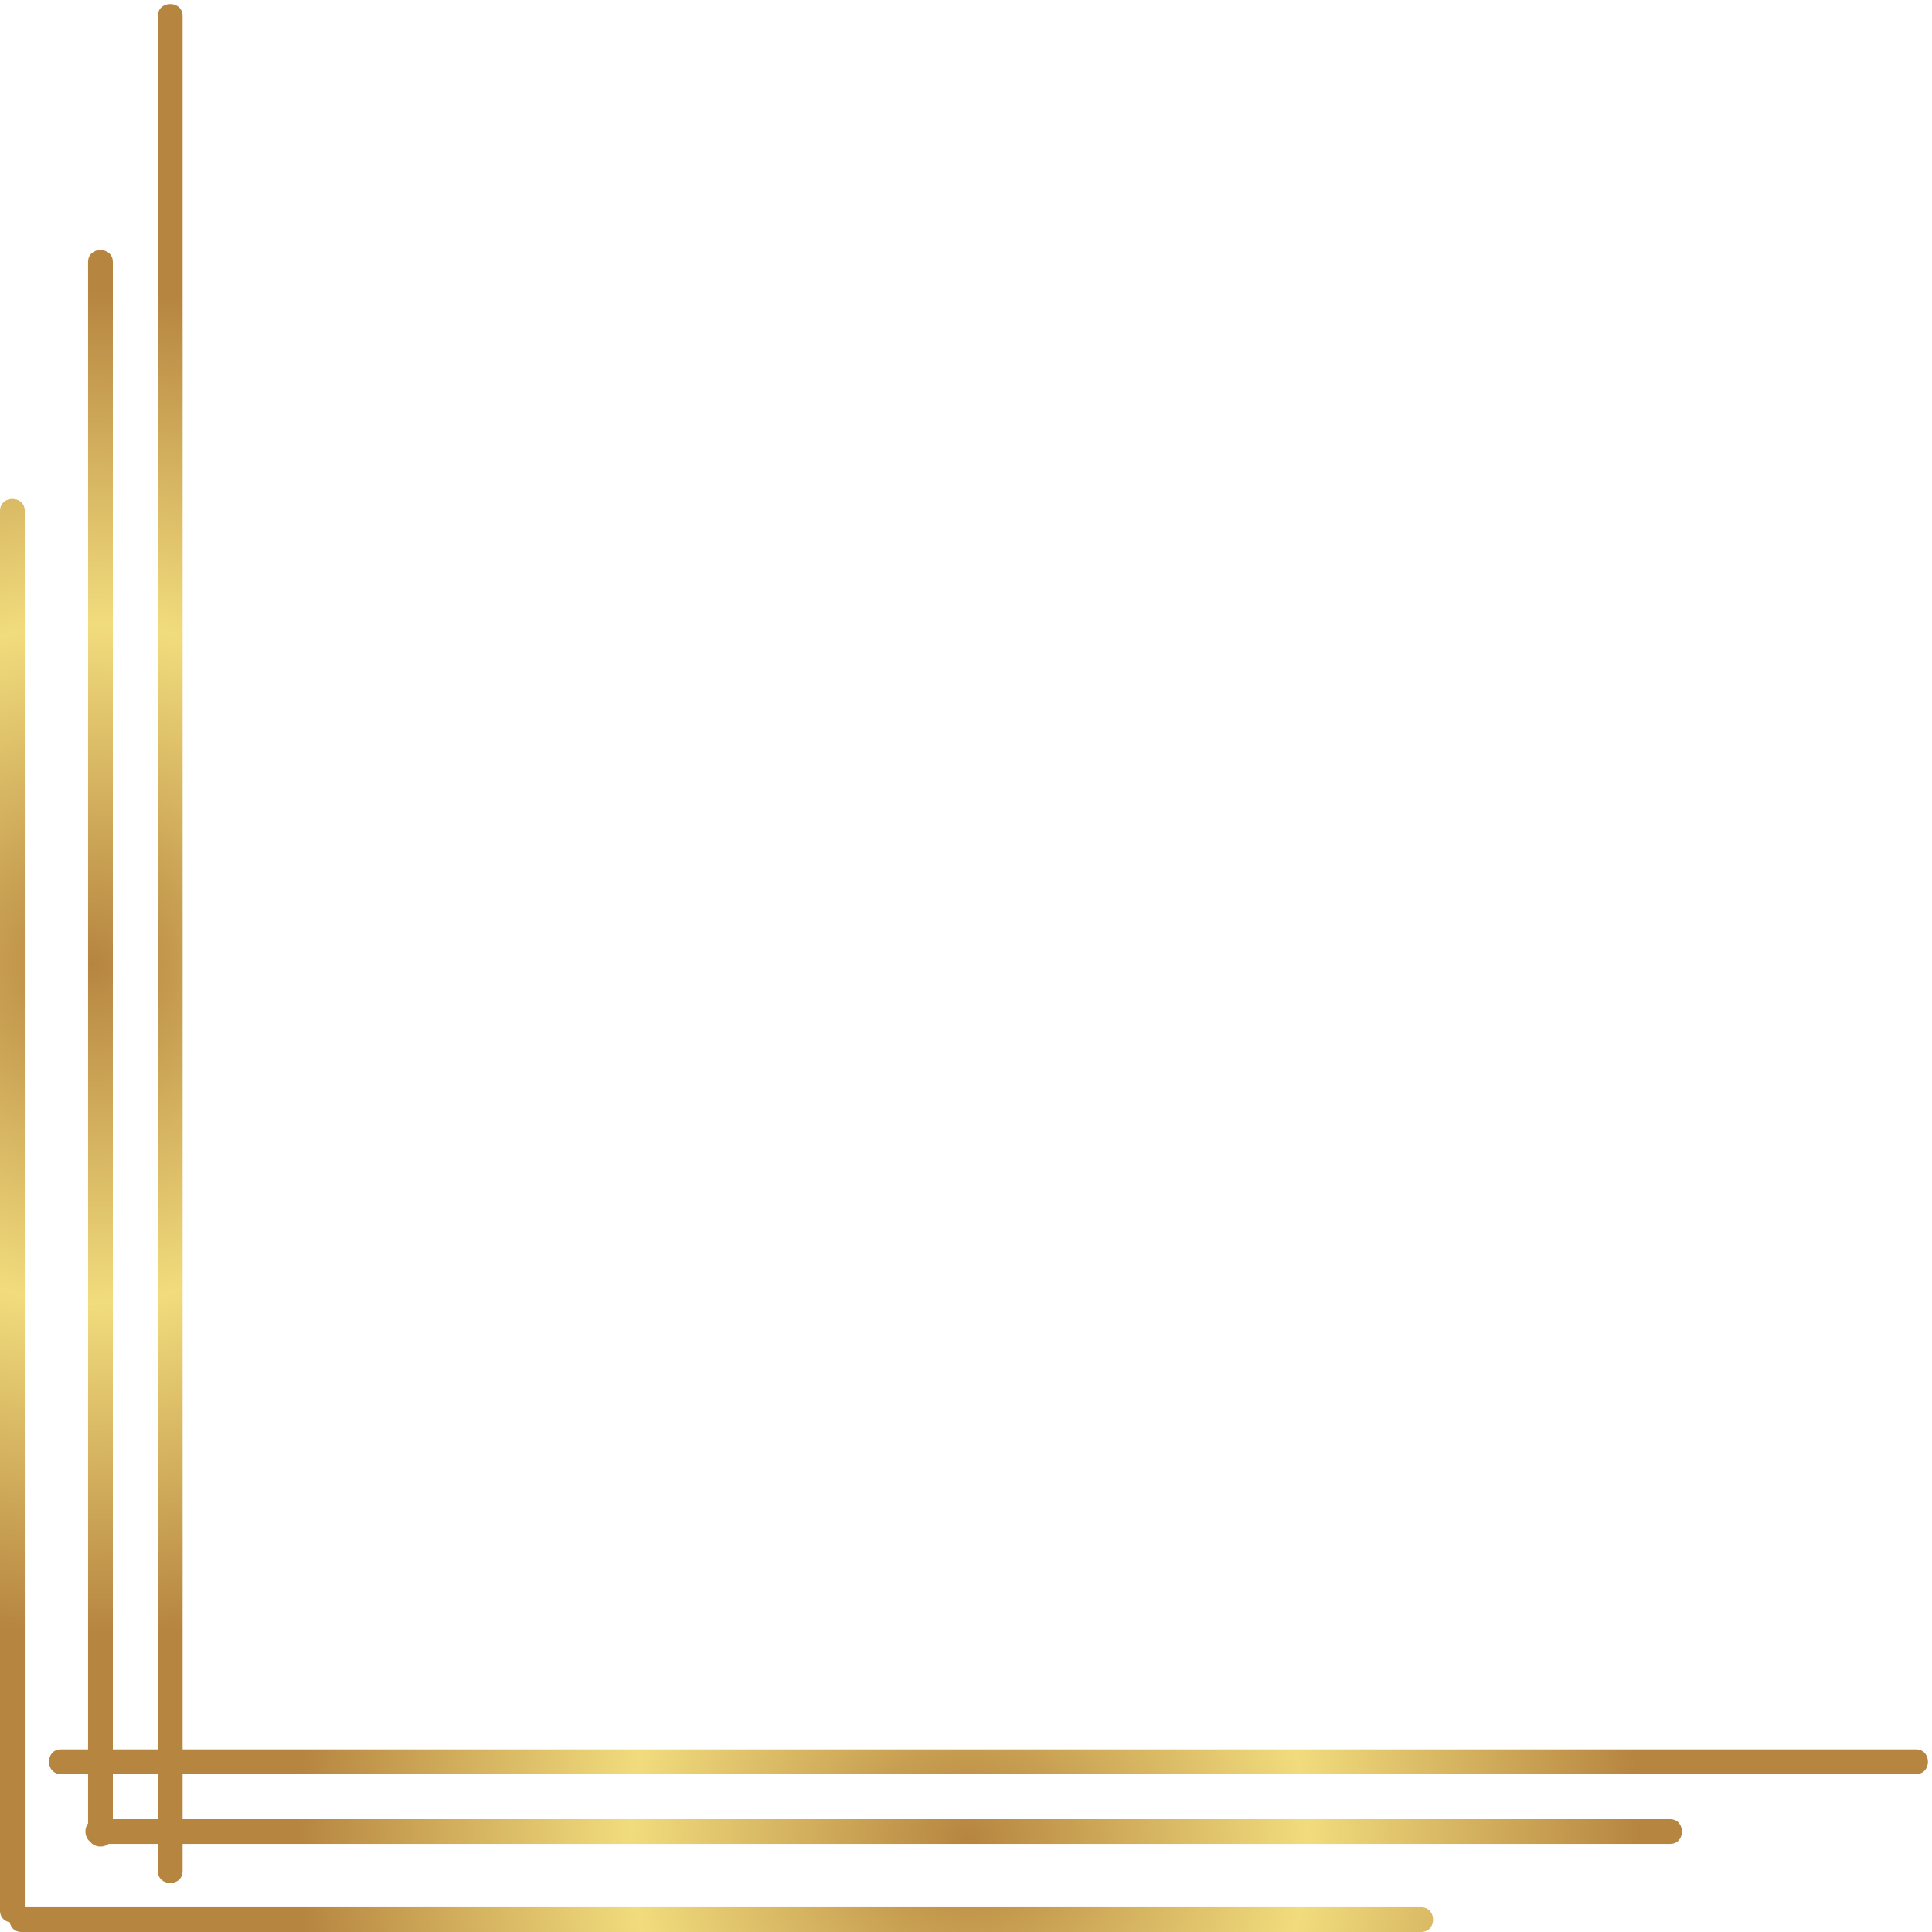 <?xml version="1.0" encoding="UTF-8"?><svg xmlns="http://www.w3.org/2000/svg" xmlns:xlink="http://www.w3.org/1999/xlink" height="1871.6" preserveAspectRatio="xMidYMid meet" version="1.0" viewBox="60.1 68.3 1871.6 1871.6" width="1871.6" zoomAndPan="magnify"><g><g><g><g><g><g><radialGradient cx="148.529" cy="1001.471" gradientUnits="userSpaceOnUse" id="az" r="651.183" xlink:actuate="onLoad" xlink:show="other" xlink:type="simple" xmlns:xlink="http://www.w3.org/1999/xlink"><stop offset="0" stop-color="#b68540"/><stop offset=".504" stop-color="#f1dc7d"/><stop offset="1" stop-color="#b68540"/></radialGradient><path d="M169.4,1845.6c0-198.7,0-397.4,0-596 c0-197.7,0-395.3,0-593c0-111.5,0-223,0-334.5c0-15.4-24-15.5-24,0c0,198.7,0,397.4,0,596c0,197.7,0,395.3,0,593 c0,111.5,0,223,0,334.5C145.4,1861,169.4,1861.1,169.4,1845.6L169.4,1845.6z" fill="url(#az)"/><radialGradient cx="148.529" cy="1001.471" gradientUnits="userSpaceOnUse" id="aA" r="651.183" xlink:actuate="onLoad" xlink:show="other" xlink:type="simple" xmlns:xlink="http://www.w3.org/1999/xlink"><stop offset="0" stop-color="#b68540"/><stop offset=".504" stop-color="#f1dc7d"/><stop offset="1" stop-color="#b68540"/></radialGradient><path d="M84.1,1919.1 c0-176.3,0-352.5,0-528.8s0-352.5,0-528.8c0-99.4,0-198.9,0-298.3c0-15.4-24-15.5-24,0c0,176.3,0,352.5,0,528.8 s0,352.5,0,528.8c0,99.4,0,198.9,0,298.3C60.1,1934.6,84.1,1934.6,84.1,1919.1L84.1,1919.1z" fill="url(#aA)"/><radialGradient cx="148.529" cy="1001.471" gradientUnits="userSpaceOnUse" id="aB" r="651.183" xlink:actuate="onLoad" xlink:show="other" xlink:type="simple" xmlns:xlink="http://www.w3.org/1999/xlink"><stop offset="0" stop-color="#b68540"/><stop offset=".504" stop-color="#f1dc7d"/><stop offset="1" stop-color="#b68540"/></radialGradient><path d="M237,1880.9c0-234.3,0-468.7,0-703 c0-233.2,0-466.3,0-699.5c0-131.5,0-263,0-394.6c0-15.4-24-15.5-24,0c0,234.3,0,468.7,0,703c0,233.2,0,466.3,0,699.5 c0,131.5,0,263,0,394.6C213,1896.3,237,1896.4,237,1880.9L237,1880.9z" fill="url(#aB)"/></g></g></g></g></g><g><g><g><g><g><radialGradient cx="148.529" cy="1001.471" gradientTransform="matrix(0 -1 -1 0 2000 2000)" gradientUnits="userSpaceOnUse" id="ci" r="651.183" xlink:actuate="onLoad" xlink:show="other" xlink:type="simple" xmlns:xlink="http://www.w3.org/1999/xlink"><stop offset="0" stop-color="#b68540"/><stop offset=".504" stop-color="#f1dc7d"/><stop offset="1" stop-color="#b68540"/></radialGradient><path d="M154.4,1830.6c198.7,0,397.4,0,596,0 c197.7,0,395.3,0,593,0c111.5,0,223,0,334.5,0c15.4,0,15.5,24,0,24c-198.7,0-397.4,0-596,0c-197.7,0-395.3,0-593,0 c-111.5,0-223,0-334.5,0C139,1854.6,138.9,1830.6,154.4,1830.6L154.4,1830.6z" fill="url(#ci)"/><radialGradient cx="148.529" cy="1001.471" gradientTransform="matrix(0 -1 -1 0 2000 2000)" gradientUnits="userSpaceOnUse" id="cj" r="651.183" xlink:actuate="onLoad" xlink:show="other" xlink:type="simple" xmlns:xlink="http://www.w3.org/1999/xlink"><stop offset="0" stop-color="#b68540"/><stop offset=".504" stop-color="#f1dc7d"/><stop offset="1" stop-color="#b68540"/></radialGradient><path d="M80.9,1915.9 c176.3,0,352.5,0,528.8,0s352.5,0,528.8,0c99.4,0,198.9,0,298.3,0c15.4,0,15.5,24,0,24c-176.3,0-352.5,0-528.8,0 s-352.5,0-528.8,0c-99.4,0-198.9,0-298.3,0C65.4,1939.9,65.4,1915.9,80.9,1915.9L80.9,1915.9z" fill="url(#cj)"/><radialGradient cx="148.529" cy="1001.471" gradientTransform="matrix(0 -1 -1 0 2000 2000)" gradientUnits="userSpaceOnUse" id="ck" r="651.183" xlink:actuate="onLoad" xlink:show="other" xlink:type="simple" xmlns:xlink="http://www.w3.org/1999/xlink"><stop offset="0" stop-color="#b68540"/><stop offset=".504" stop-color="#f1dc7d"/><stop offset="1" stop-color="#b68540"/></radialGradient><path d="M119.1,1763c234.3,0,468.7,0,703,0 c233.2,0,466.3,0,699.5,0c131.5,0,263,0,394.6,0c15.4,0,15.5,24,0,24c-234.3,0-468.7,0-703,0c-233.2,0-466.3,0-699.5,0 c-131.5,0-263,0-394.6,0C103.7,1787,103.6,1763,119.1,1763L119.1,1763z" fill="url(#ck)"/></g></g></g></g></g></g></svg>